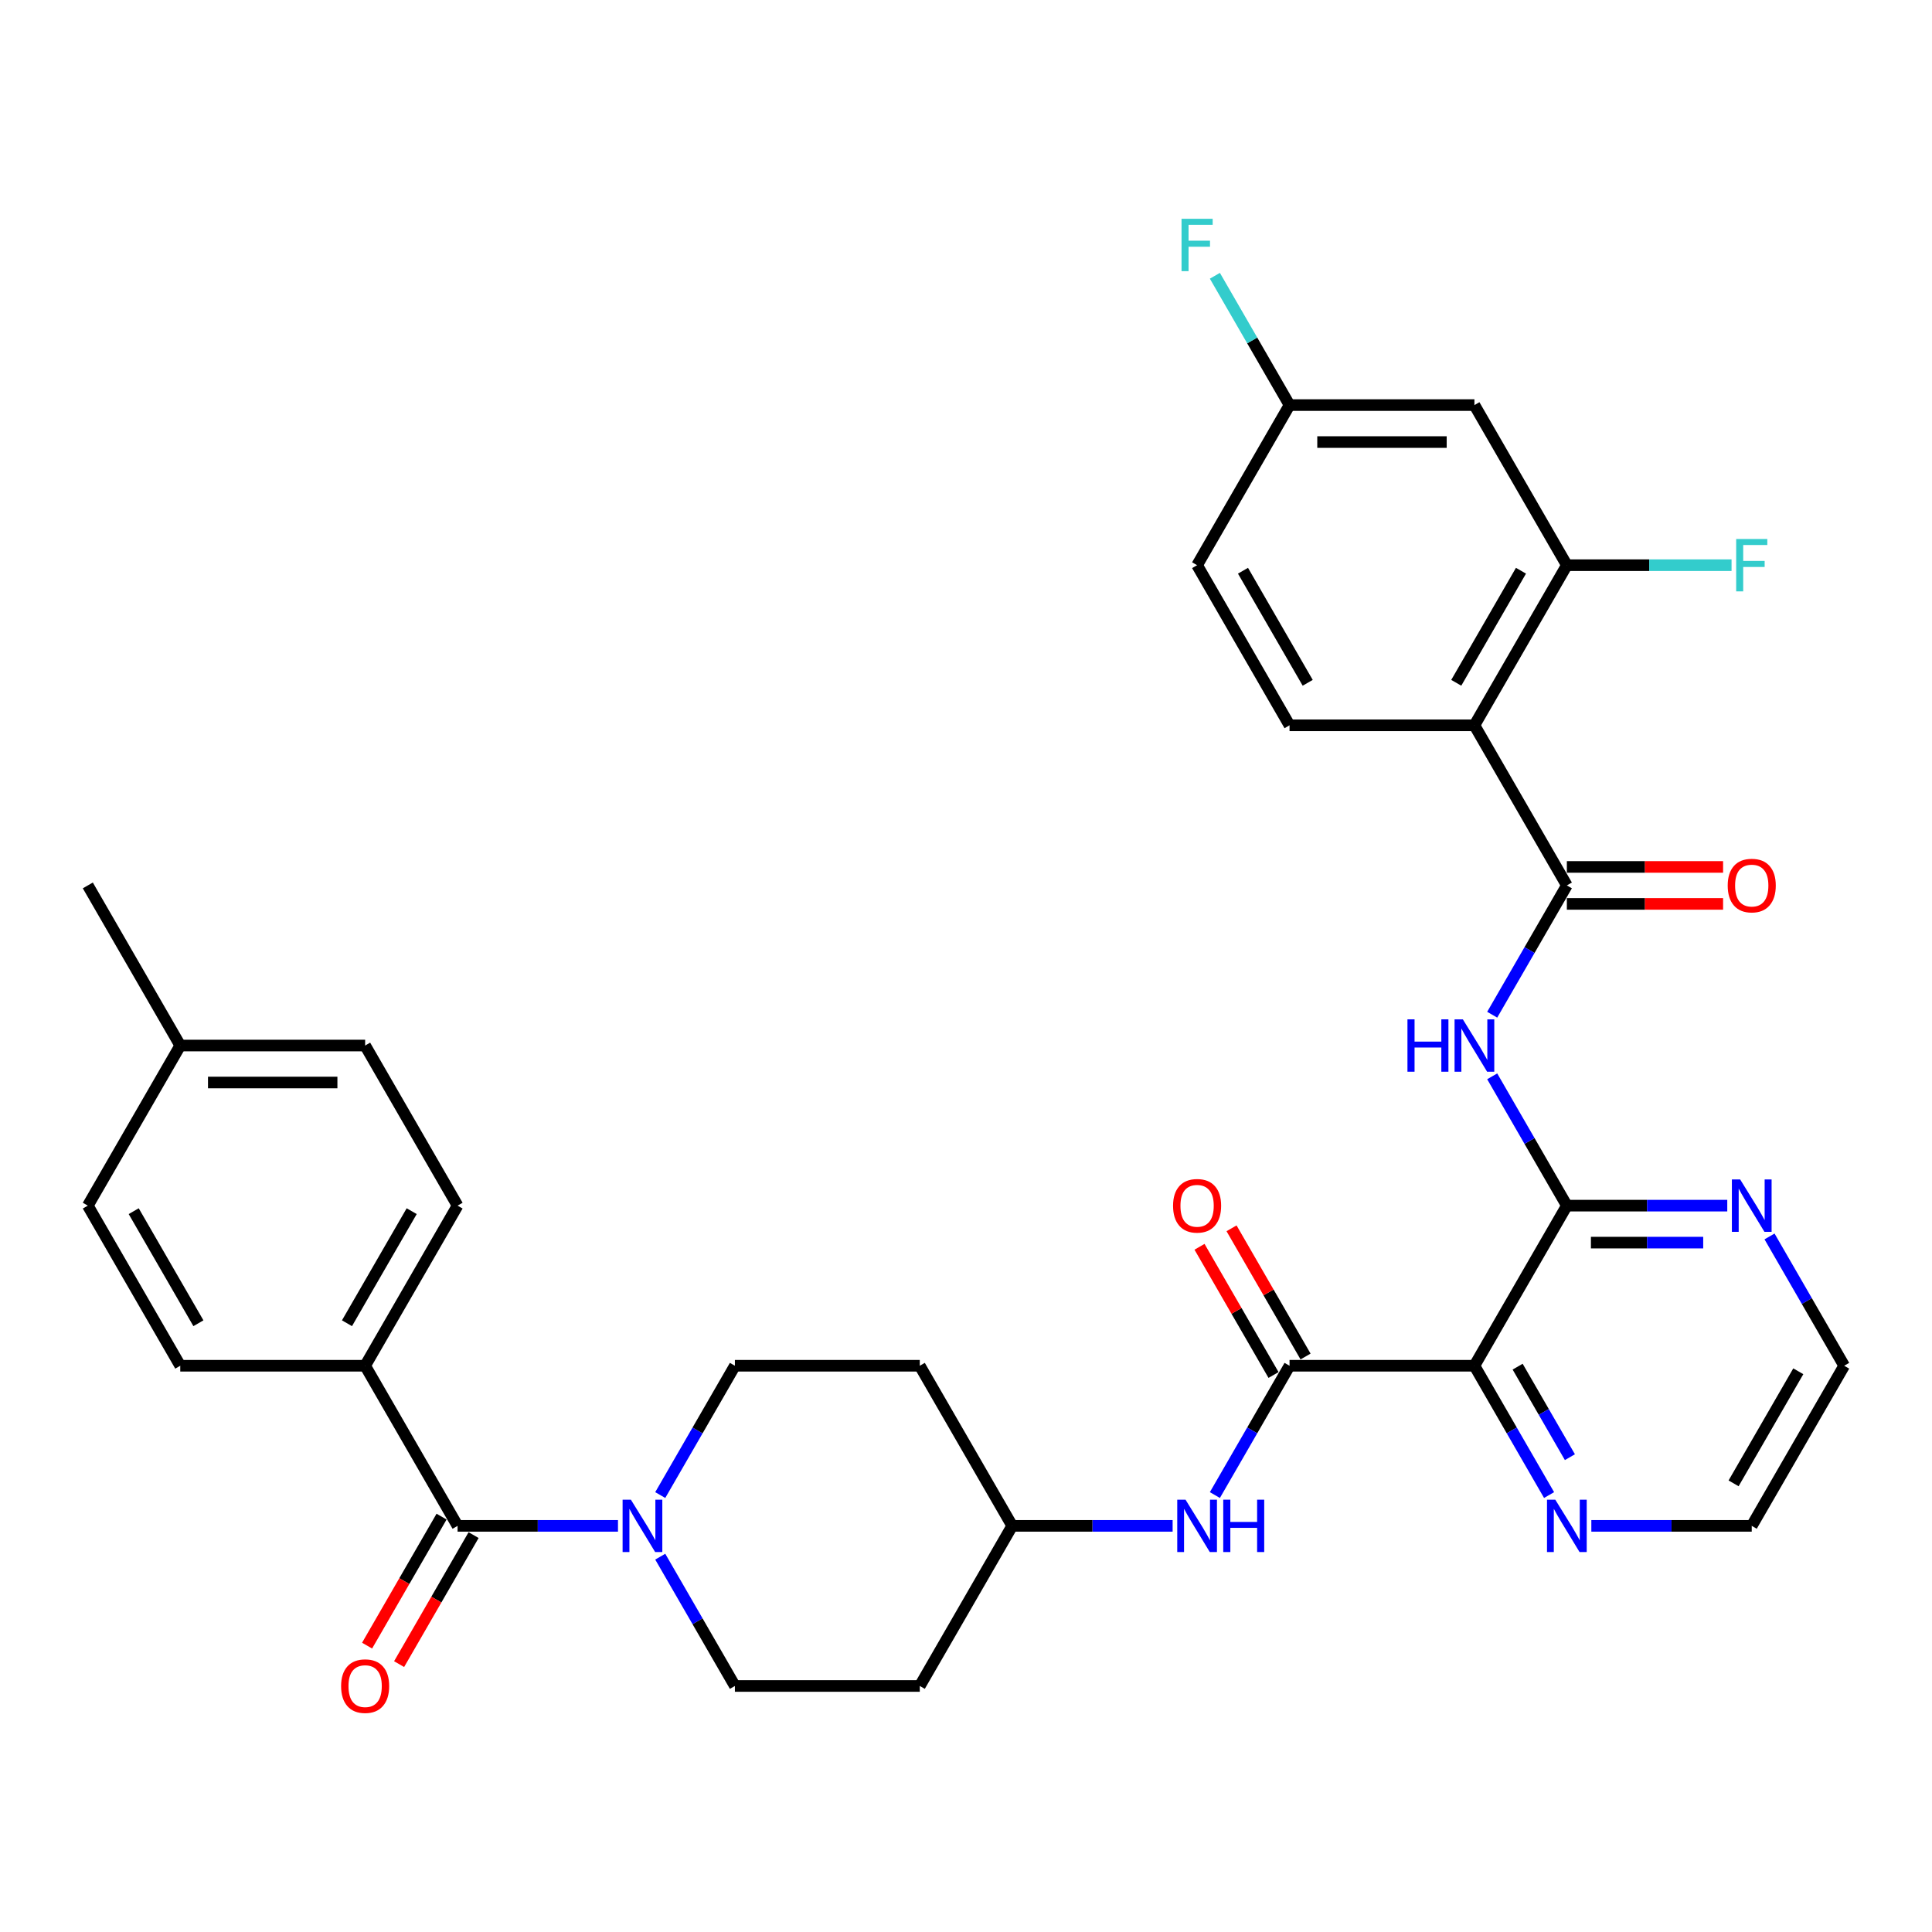 <?xml version='1.0' encoding='iso-8859-1'?>
<svg version='1.1' baseProfile='full'
              xmlns='http://www.w3.org/2000/svg'
                      xmlns:rdkit='http://www.rdkit.org/xml'
                      xmlns:xlink='http://www.w3.org/1999/xlink'
                  xml:space='preserve'
width='1000px' height='1000px' viewBox='0 0 1000 1000'>
<!-- END OF HEADER -->
<rect style='opacity:1.0;fill:#FFFFFF;stroke:none' width='1000' height='1000' x='0' y='0'> </rect>
<path class='bond-1' d='M 763.158,706.91 L 811.005,624.037' style='fill:none;fill-rule:evenodd;stroke:#000000;stroke-width:6px;stroke-linecap:butt;stroke-linejoin:miter;stroke-opacity:1' />
<path class='bond-4' d='M 763.158,706.91 L 667.464,706.91' style='fill:none;fill-rule:evenodd;stroke:#000000;stroke-width:6px;stroke-linecap:butt;stroke-linejoin:miter;stroke-opacity:1' />
<path class='bond-10' d='M 763.158,706.91 L 782.479,740.376' style='fill:none;fill-rule:evenodd;stroke:#000000;stroke-width:6px;stroke-linecap:butt;stroke-linejoin:miter;stroke-opacity:1' />
<path class='bond-10' d='M 782.479,740.376 L 801.8,773.841' style='fill:none;fill-rule:evenodd;stroke:#0000FF;stroke-width:6px;stroke-linecap:butt;stroke-linejoin:miter;stroke-opacity:1' />
<path class='bond-10' d='M 785.529,707.381 L 799.054,730.806' style='fill:none;fill-rule:evenodd;stroke:#000000;stroke-width:6px;stroke-linecap:butt;stroke-linejoin:miter;stroke-opacity:1' />
<path class='bond-10' d='M 799.054,730.806 L 812.579,754.232' style='fill:none;fill-rule:evenodd;stroke:#0000FF;stroke-width:6px;stroke-linecap:butt;stroke-linejoin:miter;stroke-opacity:1' />
<path class='bond-0' d='M 811.005,458.291 L 791.684,491.756' style='fill:none;fill-rule:evenodd;stroke:#000000;stroke-width:6px;stroke-linecap:butt;stroke-linejoin:miter;stroke-opacity:1' />
<path class='bond-0' d='M 791.684,491.756 L 772.362,525.221' style='fill:none;fill-rule:evenodd;stroke:#0000FF;stroke-width:6px;stroke-linecap:butt;stroke-linejoin:miter;stroke-opacity:1' />
<path class='bond-2' d='M 811.005,458.291 L 763.158,375.417' style='fill:none;fill-rule:evenodd;stroke:#000000;stroke-width:6px;stroke-linecap:butt;stroke-linejoin:miter;stroke-opacity:1' />
<path class='bond-14' d='M 811.005,467.86 L 851.435,467.86' style='fill:none;fill-rule:evenodd;stroke:#000000;stroke-width:6px;stroke-linecap:butt;stroke-linejoin:miter;stroke-opacity:1' />
<path class='bond-14' d='M 851.435,467.86 L 891.866,467.86' style='fill:none;fill-rule:evenodd;stroke:#FF0000;stroke-width:6px;stroke-linecap:butt;stroke-linejoin:miter;stroke-opacity:1' />
<path class='bond-14' d='M 811.005,448.721 L 851.435,448.721' style='fill:none;fill-rule:evenodd;stroke:#000000;stroke-width:6px;stroke-linecap:butt;stroke-linejoin:miter;stroke-opacity:1' />
<path class='bond-14' d='M 851.435,448.721 L 891.866,448.721' style='fill:none;fill-rule:evenodd;stroke:#FF0000;stroke-width:6px;stroke-linecap:butt;stroke-linejoin:miter;stroke-opacity:1' />
<path class='bond-3' d='M 811.005,624.037 L 791.684,590.572' style='fill:none;fill-rule:evenodd;stroke:#000000;stroke-width:6px;stroke-linecap:butt;stroke-linejoin:miter;stroke-opacity:1' />
<path class='bond-3' d='M 791.684,590.572 L 772.362,557.106' style='fill:none;fill-rule:evenodd;stroke:#0000FF;stroke-width:6px;stroke-linecap:butt;stroke-linejoin:miter;stroke-opacity:1' />
<path class='bond-12' d='M 811.005,624.037 L 852.517,624.037' style='fill:none;fill-rule:evenodd;stroke:#000000;stroke-width:6px;stroke-linecap:butt;stroke-linejoin:miter;stroke-opacity:1' />
<path class='bond-12' d='M 852.517,624.037 L 894.029,624.037' style='fill:none;fill-rule:evenodd;stroke:#0000FF;stroke-width:6px;stroke-linecap:butt;stroke-linejoin:miter;stroke-opacity:1' />
<path class='bond-12' d='M 823.458,643.176 L 852.517,643.176' style='fill:none;fill-rule:evenodd;stroke:#000000;stroke-width:6px;stroke-linecap:butt;stroke-linejoin:miter;stroke-opacity:1' />
<path class='bond-12' d='M 852.517,643.176 L 881.575,643.176' style='fill:none;fill-rule:evenodd;stroke:#0000FF;stroke-width:6px;stroke-linecap:butt;stroke-linejoin:miter;stroke-opacity:1' />
<path class='bond-7' d='M 763.158,375.417 L 811.005,292.544' style='fill:none;fill-rule:evenodd;stroke:#000000;stroke-width:6px;stroke-linecap:butt;stroke-linejoin:miter;stroke-opacity:1' />
<path class='bond-7' d='M 753.76,353.417 L 787.253,295.406' style='fill:none;fill-rule:evenodd;stroke:#000000;stroke-width:6px;stroke-linecap:butt;stroke-linejoin:miter;stroke-opacity:1' />
<path class='bond-9' d='M 763.158,375.417 L 667.464,375.417' style='fill:none;fill-rule:evenodd;stroke:#000000;stroke-width:6px;stroke-linecap:butt;stroke-linejoin:miter;stroke-opacity:1' />
<path class='bond-8' d='M 667.464,706.91 L 648.143,740.376' style='fill:none;fill-rule:evenodd;stroke:#000000;stroke-width:6px;stroke-linecap:butt;stroke-linejoin:miter;stroke-opacity:1' />
<path class='bond-8' d='M 648.143,740.376 L 628.822,773.841' style='fill:none;fill-rule:evenodd;stroke:#0000FF;stroke-width:6px;stroke-linecap:butt;stroke-linejoin:miter;stroke-opacity:1' />
<path class='bond-15' d='M 675.751,702.126 L 656.596,668.947' style='fill:none;fill-rule:evenodd;stroke:#000000;stroke-width:6px;stroke-linecap:butt;stroke-linejoin:miter;stroke-opacity:1' />
<path class='bond-15' d='M 656.596,668.947 L 637.44,635.769' style='fill:none;fill-rule:evenodd;stroke:#FF0000;stroke-width:6px;stroke-linecap:butt;stroke-linejoin:miter;stroke-opacity:1' />
<path class='bond-15' d='M 659.177,711.695 L 640.021,678.517' style='fill:none;fill-rule:evenodd;stroke:#000000;stroke-width:6px;stroke-linecap:butt;stroke-linejoin:miter;stroke-opacity:1' />
<path class='bond-15' d='M 640.021,678.517 L 620.866,645.339' style='fill:none;fill-rule:evenodd;stroke:#FF0000;stroke-width:6px;stroke-linecap:butt;stroke-linejoin:miter;stroke-opacity:1' />
<path class='bond-5' d='M 236.842,789.784 L 278.354,789.784' style='fill:none;fill-rule:evenodd;stroke:#000000;stroke-width:6px;stroke-linecap:butt;stroke-linejoin:miter;stroke-opacity:1' />
<path class='bond-5' d='M 278.354,789.784 L 319.866,789.784' style='fill:none;fill-rule:evenodd;stroke:#0000FF;stroke-width:6px;stroke-linecap:butt;stroke-linejoin:miter;stroke-opacity:1' />
<path class='bond-13' d='M 236.842,789.784 L 188.995,706.91' style='fill:none;fill-rule:evenodd;stroke:#000000;stroke-width:6px;stroke-linecap:butt;stroke-linejoin:miter;stroke-opacity:1' />
<path class='bond-18' d='M 228.555,784.999 L 209.278,818.388' style='fill:none;fill-rule:evenodd;stroke:#000000;stroke-width:6px;stroke-linecap:butt;stroke-linejoin:miter;stroke-opacity:1' />
<path class='bond-18' d='M 209.278,818.388 L 190.001,851.776' style='fill:none;fill-rule:evenodd;stroke:#FF0000;stroke-width:6px;stroke-linecap:butt;stroke-linejoin:miter;stroke-opacity:1' />
<path class='bond-18' d='M 245.129,794.568 L 225.852,827.957' style='fill:none;fill-rule:evenodd;stroke:#000000;stroke-width:6px;stroke-linecap:butt;stroke-linejoin:miter;stroke-opacity:1' />
<path class='bond-18' d='M 225.852,827.957 L 206.575,861.346' style='fill:none;fill-rule:evenodd;stroke:#FF0000;stroke-width:6px;stroke-linecap:butt;stroke-linejoin:miter;stroke-opacity:1' />
<path class='bond-6' d='M 341.74,805.726 L 361.062,839.192' style='fill:none;fill-rule:evenodd;stroke:#0000FF;stroke-width:6px;stroke-linecap:butt;stroke-linejoin:miter;stroke-opacity:1' />
<path class='bond-6' d='M 361.062,839.192 L 380.383,872.657' style='fill:none;fill-rule:evenodd;stroke:#000000;stroke-width:6px;stroke-linecap:butt;stroke-linejoin:miter;stroke-opacity:1' />
<path class='bond-35' d='M 341.74,773.841 L 361.062,740.376' style='fill:none;fill-rule:evenodd;stroke:#0000FF;stroke-width:6px;stroke-linecap:butt;stroke-linejoin:miter;stroke-opacity:1' />
<path class='bond-35' d='M 361.062,740.376 L 380.383,706.91' style='fill:none;fill-rule:evenodd;stroke:#000000;stroke-width:6px;stroke-linecap:butt;stroke-linejoin:miter;stroke-opacity:1' />
<path class='bond-11' d='M 811.005,292.544 L 763.158,209.671' style='fill:none;fill-rule:evenodd;stroke:#000000;stroke-width:6px;stroke-linecap:butt;stroke-linejoin:miter;stroke-opacity:1' />
<path class='bond-25' d='M 811.005,292.544 L 853.627,292.544' style='fill:none;fill-rule:evenodd;stroke:#000000;stroke-width:6px;stroke-linecap:butt;stroke-linejoin:miter;stroke-opacity:1' />
<path class='bond-25' d='M 853.627,292.544 L 896.249,292.544' style='fill:none;fill-rule:evenodd;stroke:#33CCCC;stroke-width:6px;stroke-linecap:butt;stroke-linejoin:miter;stroke-opacity:1' />
<path class='bond-19' d='M 606.947,789.784 L 565.435,789.784' style='fill:none;fill-rule:evenodd;stroke:#0000FF;stroke-width:6px;stroke-linecap:butt;stroke-linejoin:miter;stroke-opacity:1' />
<path class='bond-19' d='M 565.435,789.784 L 523.923,789.784' style='fill:none;fill-rule:evenodd;stroke:#000000;stroke-width:6px;stroke-linecap:butt;stroke-linejoin:miter;stroke-opacity:1' />
<path class='bond-26' d='M 667.464,375.417 L 619.617,292.544' style='fill:none;fill-rule:evenodd;stroke:#000000;stroke-width:6px;stroke-linecap:butt;stroke-linejoin:miter;stroke-opacity:1' />
<path class='bond-26' d='M 676.862,353.417 L 643.369,295.406' style='fill:none;fill-rule:evenodd;stroke:#000000;stroke-width:6px;stroke-linecap:butt;stroke-linejoin:miter;stroke-opacity:1' />
<path class='bond-31' d='M 823.675,789.784 L 865.187,789.784' style='fill:none;fill-rule:evenodd;stroke:#0000FF;stroke-width:6px;stroke-linecap:butt;stroke-linejoin:miter;stroke-opacity:1' />
<path class='bond-31' d='M 865.187,789.784 L 906.699,789.784' style='fill:none;fill-rule:evenodd;stroke:#000000;stroke-width:6px;stroke-linecap:butt;stroke-linejoin:miter;stroke-opacity:1' />
<path class='bond-24' d='M 763.158,209.671 L 667.464,209.671' style='fill:none;fill-rule:evenodd;stroke:#000000;stroke-width:6px;stroke-linecap:butt;stroke-linejoin:miter;stroke-opacity:1' />
<path class='bond-24' d='M 748.804,228.81 L 681.818,228.81' style='fill:none;fill-rule:evenodd;stroke:#000000;stroke-width:6px;stroke-linecap:butt;stroke-linejoin:miter;stroke-opacity:1' />
<path class='bond-34' d='M 915.903,639.98 L 935.224,673.445' style='fill:none;fill-rule:evenodd;stroke:#0000FF;stroke-width:6px;stroke-linecap:butt;stroke-linejoin:miter;stroke-opacity:1' />
<path class='bond-34' d='M 935.224,673.445 L 954.545,706.91' style='fill:none;fill-rule:evenodd;stroke:#000000;stroke-width:6px;stroke-linecap:butt;stroke-linejoin:miter;stroke-opacity:1' />
<path class='bond-22' d='M 188.995,706.91 L 236.842,624.037' style='fill:none;fill-rule:evenodd;stroke:#000000;stroke-width:6px;stroke-linecap:butt;stroke-linejoin:miter;stroke-opacity:1' />
<path class='bond-22' d='M 179.598,684.91 L 213.09,626.899' style='fill:none;fill-rule:evenodd;stroke:#000000;stroke-width:6px;stroke-linecap:butt;stroke-linejoin:miter;stroke-opacity:1' />
<path class='bond-23' d='M 188.995,706.91 L 93.301,706.91' style='fill:none;fill-rule:evenodd;stroke:#000000;stroke-width:6px;stroke-linecap:butt;stroke-linejoin:miter;stroke-opacity:1' />
<path class='bond-16' d='M 380.383,872.657 L 476.077,872.657' style='fill:none;fill-rule:evenodd;stroke:#000000;stroke-width:6px;stroke-linecap:butt;stroke-linejoin:miter;stroke-opacity:1' />
<path class='bond-17' d='M 380.383,706.91 L 476.077,706.91' style='fill:none;fill-rule:evenodd;stroke:#000000;stroke-width:6px;stroke-linecap:butt;stroke-linejoin:miter;stroke-opacity:1' />
<path class='bond-20' d='M 523.923,789.784 L 476.077,706.91' style='fill:none;fill-rule:evenodd;stroke:#000000;stroke-width:6px;stroke-linecap:butt;stroke-linejoin:miter;stroke-opacity:1' />
<path class='bond-21' d='M 523.923,789.784 L 476.077,872.657' style='fill:none;fill-rule:evenodd;stroke:#000000;stroke-width:6px;stroke-linecap:butt;stroke-linejoin:miter;stroke-opacity:1' />
<path class='bond-27' d='M 236.842,624.037 L 188.995,541.164' style='fill:none;fill-rule:evenodd;stroke:#000000;stroke-width:6px;stroke-linecap:butt;stroke-linejoin:miter;stroke-opacity:1' />
<path class='bond-28' d='M 93.301,706.91 L 45.455,624.037' style='fill:none;fill-rule:evenodd;stroke:#000000;stroke-width:6px;stroke-linecap:butt;stroke-linejoin:miter;stroke-opacity:1' />
<path class='bond-28' d='M 102.699,684.91 L 69.206,626.899' style='fill:none;fill-rule:evenodd;stroke:#000000;stroke-width:6px;stroke-linecap:butt;stroke-linejoin:miter;stroke-opacity:1' />
<path class='bond-29' d='M 667.464,209.671 L 648.143,176.206' style='fill:none;fill-rule:evenodd;stroke:#000000;stroke-width:6px;stroke-linecap:butt;stroke-linejoin:miter;stroke-opacity:1' />
<path class='bond-29' d='M 648.143,176.206 L 628.822,142.74' style='fill:none;fill-rule:evenodd;stroke:#33CCCC;stroke-width:6px;stroke-linecap:butt;stroke-linejoin:miter;stroke-opacity:1' />
<path class='bond-36' d='M 667.464,209.671 L 619.617,292.544' style='fill:none;fill-rule:evenodd;stroke:#000000;stroke-width:6px;stroke-linecap:butt;stroke-linejoin:miter;stroke-opacity:1' />
<path class='bond-30' d='M 188.995,541.164 L 93.301,541.164' style='fill:none;fill-rule:evenodd;stroke:#000000;stroke-width:6px;stroke-linecap:butt;stroke-linejoin:miter;stroke-opacity:1' />
<path class='bond-30' d='M 174.641,560.303 L 107.656,560.303' style='fill:none;fill-rule:evenodd;stroke:#000000;stroke-width:6px;stroke-linecap:butt;stroke-linejoin:miter;stroke-opacity:1' />
<path class='bond-37' d='M 45.455,624.037 L 93.301,541.164' style='fill:none;fill-rule:evenodd;stroke:#000000;stroke-width:6px;stroke-linecap:butt;stroke-linejoin:miter;stroke-opacity:1' />
<path class='bond-33' d='M 93.301,541.164 L 45.455,458.291' style='fill:none;fill-rule:evenodd;stroke:#000000;stroke-width:6px;stroke-linecap:butt;stroke-linejoin:miter;stroke-opacity:1' />
<path class='bond-32' d='M 906.699,789.784 L 954.545,706.91' style='fill:none;fill-rule:evenodd;stroke:#000000;stroke-width:6px;stroke-linecap:butt;stroke-linejoin:miter;stroke-opacity:1' />
<path class='bond-32' d='M 897.301,767.783 L 930.794,709.772' style='fill:none;fill-rule:evenodd;stroke:#000000;stroke-width:6px;stroke-linecap:butt;stroke-linejoin:miter;stroke-opacity:1' />
<path  class='atom-4' d='M 728.498 527.614
L 732.172 527.614
L 732.172 539.135
L 746.029 539.135
L 746.029 527.614
L 749.703 527.614
L 749.703 554.714
L 746.029 554.714
L 746.029 542.197
L 732.172 542.197
L 732.172 554.714
L 728.498 554.714
L 728.498 527.614
' fill='#0000FF'/>
<path  class='atom-4' d='M 757.167 527.614
L 766.048 541.968
Q 766.928 543.384, 768.344 545.949
Q 769.761 548.513, 769.837 548.666
L 769.837 527.614
L 773.435 527.614
L 773.435 554.714
L 769.722 554.714
L 760.191 539.02
Q 759.081 537.183, 757.895 535.078
Q 756.746 532.973, 756.402 532.322
L 756.402 554.714
L 752.88 554.714
L 752.88 527.614
L 757.167 527.614
' fill='#0000FF'/>
<path  class='atom-7' d='M 326.545 776.233
L 335.426 790.587
Q 336.306 792.004, 337.722 794.568
Q 339.139 797.133, 339.215 797.286
L 339.215 776.233
L 342.813 776.233
L 342.813 803.334
L 339.1 803.334
L 329.569 787.64
Q 328.459 785.803, 327.273 783.698
Q 326.124 781.592, 325.78 780.942
L 325.78 803.334
L 322.258 803.334
L 322.258 776.233
L 326.545 776.233
' fill='#0000FF'/>
<path  class='atom-9' d='M 613.627 776.233
L 622.507 790.587
Q 623.388 792.004, 624.804 794.568
Q 626.22 797.133, 626.297 797.286
L 626.297 776.233
L 629.895 776.233
L 629.895 803.334
L 626.182 803.334
L 616.651 787.64
Q 615.541 785.803, 614.354 783.698
Q 613.206 781.592, 612.861 780.942
L 612.861 803.334
L 609.34 803.334
L 609.34 776.233
L 613.627 776.233
' fill='#0000FF'/>
<path  class='atom-9' d='M 633.148 776.233
L 636.823 776.233
L 636.823 787.755
L 650.679 787.755
L 650.679 776.233
L 654.354 776.233
L 654.354 803.334
L 650.679 803.334
L 650.679 790.817
L 636.823 790.817
L 636.823 803.334
L 633.148 803.334
L 633.148 776.233
' fill='#0000FF'/>
<path  class='atom-11' d='M 805.014 776.233
L 813.895 790.587
Q 814.775 792.004, 816.191 794.568
Q 817.608 797.133, 817.684 797.286
L 817.684 776.233
L 821.282 776.233
L 821.282 803.334
L 817.569 803.334
L 808.038 787.64
Q 806.928 785.803, 805.742 783.698
Q 804.593 781.592, 804.249 780.942
L 804.249 803.334
L 800.727 803.334
L 800.727 776.233
L 805.014 776.233
' fill='#0000FF'/>
<path  class='atom-13' d='M 900.708 610.487
L 909.589 624.841
Q 910.469 626.257, 911.885 628.822
Q 913.301 631.386, 913.378 631.54
L 913.378 610.487
L 916.976 610.487
L 916.976 637.587
L 913.263 637.587
L 903.732 621.894
Q 902.622 620.056, 901.435 617.951
Q 900.287 615.846, 899.943 615.195
L 899.943 637.587
L 896.421 637.587
L 896.421 610.487
L 900.708 610.487
' fill='#0000FF'/>
<path  class='atom-15' d='M 894.258 458.367
Q 894.258 451.86, 897.474 448.224
Q 900.689 444.587, 906.699 444.587
Q 912.708 444.587, 915.923 448.224
Q 919.139 451.86, 919.139 458.367
Q 919.139 464.951, 915.885 468.702
Q 912.632 472.415, 906.699 472.415
Q 900.727 472.415, 897.474 468.702
Q 894.258 464.989, 894.258 458.367
M 906.699 469.353
Q 910.833 469.353, 913.053 466.597
Q 915.311 463.803, 915.311 458.367
Q 915.311 453.047, 913.053 450.367
Q 910.833 447.65, 906.699 447.65
Q 902.565 447.65, 900.306 450.329
Q 898.086 453.008, 898.086 458.367
Q 898.086 463.841, 900.306 466.597
Q 902.565 469.353, 906.699 469.353
' fill='#FF0000'/>
<path  class='atom-16' d='M 607.177 624.114
Q 607.177 617.607, 610.392 613.97
Q 613.608 610.334, 619.617 610.334
Q 625.627 610.334, 628.842 613.97
Q 632.057 617.607, 632.057 624.114
Q 632.057 630.697, 628.804 634.449
Q 625.55 638.162, 619.617 638.162
Q 613.646 638.162, 610.392 634.449
Q 607.177 630.736, 607.177 624.114
M 619.617 635.099
Q 623.751 635.099, 625.971 632.343
Q 628.23 629.549, 628.23 624.114
Q 628.23 618.793, 625.971 616.114
Q 623.751 613.396, 619.617 613.396
Q 615.483 613.396, 613.225 616.075
Q 611.005 618.755, 611.005 624.114
Q 611.005 629.587, 613.225 632.343
Q 615.483 635.099, 619.617 635.099
' fill='#FF0000'/>
<path  class='atom-19' d='M 176.555 872.733
Q 176.555 866.226, 179.77 862.59
Q 182.986 858.954, 188.995 858.954
Q 195.005 858.954, 198.22 862.59
Q 201.435 866.226, 201.435 872.733
Q 201.435 879.317, 198.182 883.068
Q 194.928 886.781, 188.995 886.781
Q 183.024 886.781, 179.77 883.068
Q 176.555 879.355, 176.555 872.733
M 188.995 883.719
Q 193.129 883.719, 195.349 880.963
Q 197.608 878.169, 197.608 872.733
Q 197.608 867.413, 195.349 864.733
Q 193.129 862.016, 188.995 862.016
Q 184.861 862.016, 182.603 864.695
Q 180.383 867.375, 180.383 872.733
Q 180.383 878.207, 182.603 880.963
Q 184.861 883.719, 188.995 883.719
' fill='#FF0000'/>
<path  class='atom-26' d='M 898.641 278.994
L 914.756 278.994
L 914.756 282.094
L 902.278 282.094
L 902.278 290.324
L 913.378 290.324
L 913.378 293.463
L 902.278 293.463
L 902.278 306.094
L 898.641 306.094
L 898.641 278.994
' fill='#33CCCC'/>
<path  class='atom-30' d='M 611.56 113.247
L 627.675 113.247
L 627.675 116.348
L 615.196 116.348
L 615.196 124.578
L 626.297 124.578
L 626.297 127.716
L 615.196 127.716
L 615.196 140.348
L 611.56 140.348
L 611.56 113.247
' fill='#33CCCC'/>
</svg>
